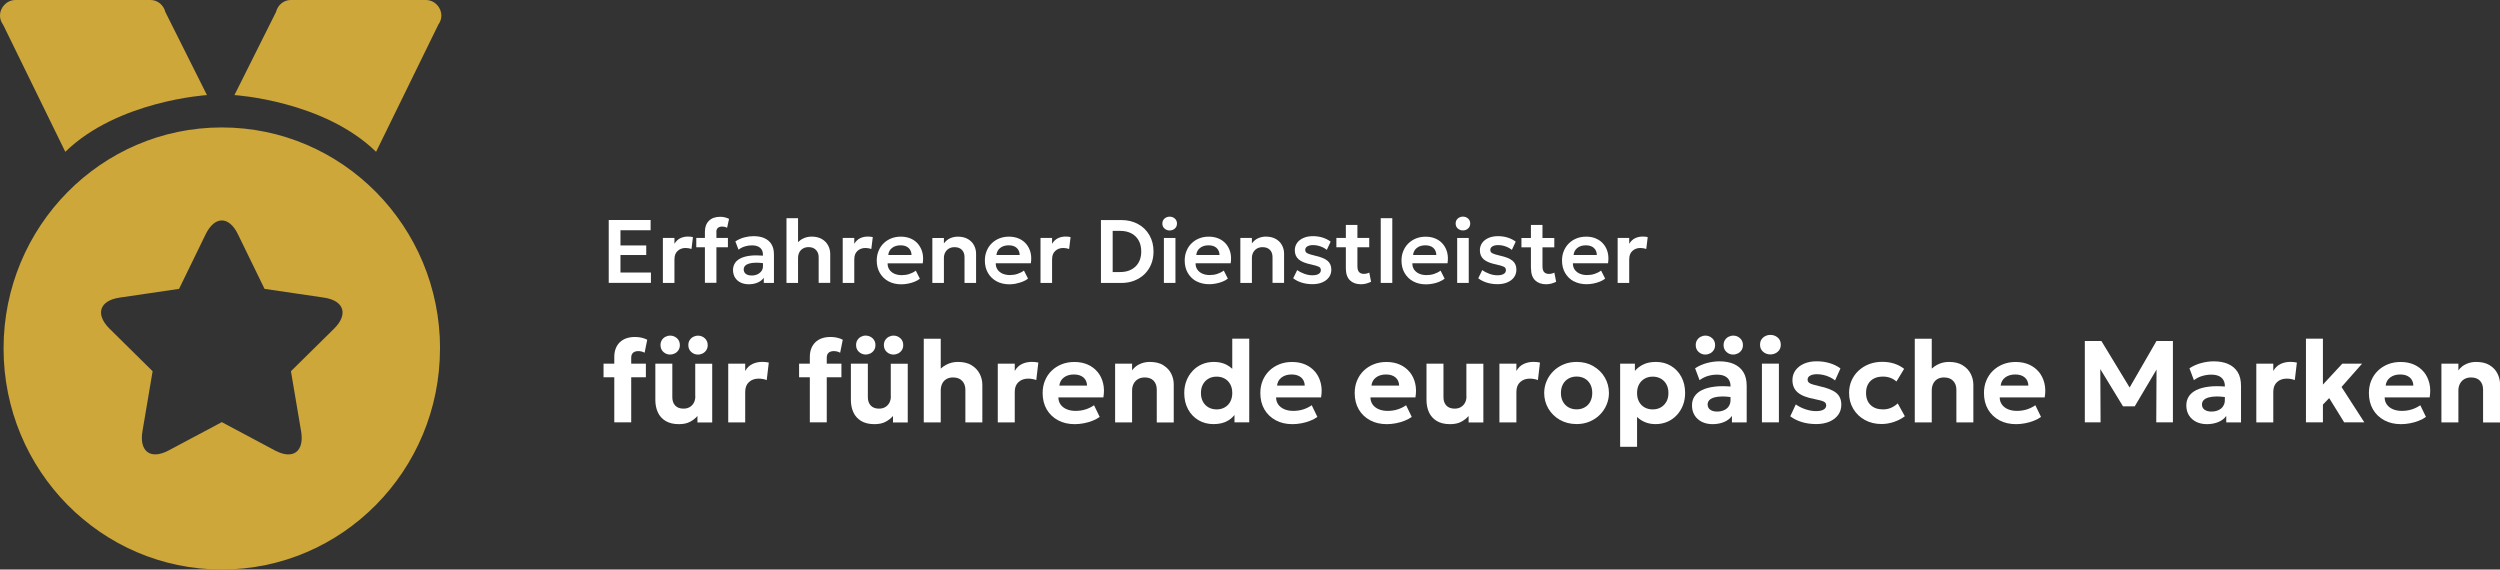 <?xml version="1.0" encoding="UTF-8"?>
<svg id="_图层_1" data-name=" 图层 1" xmlns="http://www.w3.org/2000/svg" viewBox="0 0 553.98 126.2">
  <rect x="0" y="0" width="553.98" height="126.2" fill="#333333" stroke="none"/>
  <defs>
    <style>
      .cls-1 {
        fill: #cda73a;
      }

      .cls-2 {
        fill: #fff;
      }
    </style>
  </defs>
  <path class="cls-1" d="M97.11,5.5l-13.77,28.14c-11.66-11.37-31.39-12.57-31.39-12.57L61.16,2.66c.38-1.51,1.67-2.66,3.29-2.66h29.9c1.91,0,3.45,1.57,3.45,3.5,0,.76-.29,1.43-.7,2h.01ZM97.5,77.22c0,27.05-21.65,48.98-48.36,48.98S.79,104.27.79,77.22,22.44,28.24,49.15,28.24s48.36,21.93,48.36,48.98h-.01ZM71.8,65.95l-13.18-1.94-5.89-12.09c-2.02-4.14-5.18-4.06-7.16,0l-5.89,12.09-13.18,1.94c-4.51.66-5.41,3.74-2.21,6.9l9.53,9.41-2.25,13.29c-.77,4.55,1.84,6.37,5.79,4.27l11.79-6.28,11.78,6.28c4.04,2.15,6.55.2,5.79-4.27l-2.25-13.29,9.54-9.41c3.26-3.22,2.21-6.25-2.21-6.9ZM.7,5.5c-.41-.58-.7-1.24-.7-2C0,1.57,1.55,0,3.45,0h29.9c1.61,0,2.91,1.14,3.29,2.66l9.22,18.41s-19.73,1.2-31.39,12.57L.7,5.5Z"/>
  <g>
    <polygon class="cls-2" points="137.49 56.51 143.2 56.51 143.2 54.39 137.49 54.39 137.49 51.02 144.17 51.02 144.17 48.75 134.89 48.75 134.89 62.68 144.24 62.68 144.24 60.39 137.49 60.39 137.49 56.51"/>
    <path class="cls-2" d="M149.46,57.39c0-.76.23-1.36.7-1.79.46-.43,1.06-.65,1.77-.65.22,0,.44.02.66.06.22.04.44.09.64.16l.32-2.63c-.17-.04-.34-.07-.52-.09-.18-.02-.38-.03-.59-.03-.6,0-1.17.12-1.69.37-.52.25-.95.66-1.3,1.24v-1.3h-2.56v9.96h2.56v-5.3Z"/>
    <path class="cls-2" d="M158.73,51.46c0-.45.12-.77.36-.97.24-.19.55-.29.95-.29.17,0,.34.02.52.06.18.04.36.11.56.22l.43-1.98c-.29-.15-.6-.26-.92-.34-.32-.08-.67-.12-1.04-.12-1.08,0-1.91.3-2.5.89-.59.59-.89,1.39-.89,2.41v1.38h-1.91v2.07h1.91v7.88h2.55v-7.88h2.55v-2.07h-2.55v-1.26Z"/>
    <path class="cls-2" d="M169.39,52.77c-.68-.29-1.48-.44-2.41-.44-.65,0-1.33.09-2.03.27-.7.18-1.37.48-2,.9l.7,1.82c.44-.33.91-.57,1.42-.72.51-.16,1.03-.23,1.54-.23.56,0,1.02.09,1.38.26.36.17.63.41.81.72.18.31.26.67.26,1.08v.22c-1.03-.08-1.94-.09-2.72,0-.9.1-1.63.29-2.21.58s-1.01.65-1.28,1.09-.42.94-.42,1.49c0,.65.15,1.21.44,1.69.29.47.7.84,1.23,1.1s1.13.39,1.81.39c.73,0,1.39-.12,1.97-.37.58-.25,1.04-.6,1.37-1.07v1.14h2.25v-6.29c0-.92-.18-1.68-.55-2.28s-.89-1.05-1.57-1.34ZM168.73,60.06c-.22.31-.52.56-.89.73s-.79.26-1.26.26c-.55,0-.99-.12-1.3-.35s-.48-.57-.48-1.01c0-.29.1-.55.29-.77.2-.22.49-.39.89-.51s.89-.19,1.5-.2c.46-.01,1.01.03,1.59.1v.64c0,.43-.11.8-.33,1.12Z"/>
    <path class="cls-2" d="M177.95,55.06c.35-.2.76-.3,1.22-.3.7,0,1.24.21,1.64.62s.6.94.6,1.6v5.7h2.56v-6.43c0-.65-.15-1.27-.46-1.85-.31-.58-.76-1.06-1.37-1.42-.61-.36-1.37-.55-2.28-.55-.7,0-1.36.15-1.97.46-.39.19-.73.47-1.05.77v-5.31h-2.56v14.34h2.56v-5.5c0-.49.1-.92.29-1.28.19-.36.46-.65.82-.85Z"/>
    <path class="cls-2" d="M189.31,57.39c0-.76.23-1.36.7-1.79.46-.43,1.06-.65,1.77-.65.22,0,.44.02.66.06.22.04.44.09.64.16l.32-2.63c-.17-.04-.34-.07-.52-.09-.18-.02-.38-.03-.59-.03-.6,0-1.17.12-1.69.37-.52.25-.95.66-1.3,1.24v-1.3h-2.56v9.96h2.56v-5.3Z"/>
    <path class="cls-2" d="M203.49,54.12c-.43-.53-.98-.95-1.64-1.24s-1.4-.44-2.24-.44c-.77,0-1.48.13-2.13.39s-1.21.63-1.69,1.1c-.48.47-.85,1.03-1.11,1.68-.27.64-.4,1.35-.4,2.12,0,1.05.23,1.97.69,2.76.46.79,1.1,1.41,1.91,1.85.82.44,1.77.66,2.85.66.47,0,.96-.05,1.48-.15.51-.1,1-.24,1.47-.43.46-.19.85-.4,1.16-.66l-.9-1.78c-.45.33-.94.57-1.46.74-.52.17-1.07.25-1.64.25-.64,0-1.2-.11-1.68-.33-.47-.22-.84-.53-1.1-.92-.26-.39-.38-.85-.37-1.37h7.78c.13-.84.11-1.61-.06-2.33-.18-.72-.48-1.34-.92-1.88ZM196.83,56.51c.07-.67.35-1.2.85-1.58.49-.38,1.12-.57,1.87-.57s1.35.19,1.77.57.65.91.67,1.58h-5.16Z"/>
    <path class="cls-2" d="M209.16,57.18c0-.48.1-.9.3-1.26.2-.36.48-.65.83-.85.35-.2.76-.3,1.22-.3.7,0,1.25.2,1.64.6s.58.94.58,1.61v5.71h2.56v-6.51c0-.62-.15-1.22-.44-1.79-.29-.57-.74-1.04-1.34-1.4s-1.36-.55-2.27-.55c-.58,0-1.14.12-1.68.35s-1,.62-1.4,1.14v-1.19h-2.56v9.96h2.56v-5.51Z"/>
    <path class="cls-2" d="M225.17,62.83c.51-.1,1-.24,1.47-.43.46-.19.85-.4,1.16-.66l-.9-1.78c-.45.33-.94.57-1.46.74-.52.17-1.07.25-1.64.25-.64,0-1.2-.11-1.68-.33-.47-.22-.84-.53-1.1-.92-.26-.39-.38-.85-.37-1.37h7.78c.13-.84.11-1.61-.06-2.33-.18-.72-.48-1.34-.92-1.88-.43-.53-.98-.95-1.64-1.24s-1.4-.44-2.24-.44c-.77,0-1.48.13-2.13.39s-1.21.63-1.69,1.1c-.48.47-.85,1.03-1.11,1.68-.27.64-.4,1.35-.4,2.12,0,1.05.23,1.97.69,2.76.46.79,1.1,1.41,1.91,1.85.82.44,1.77.66,2.85.66.47,0,.96-.05,1.48-.15ZM221.65,54.93c.49-.38,1.12-.57,1.87-.57s1.35.19,1.77.57.65.91.67,1.58h-5.16c.07-.67.35-1.2.85-1.58Z"/>
    <path class="cls-2" d="M233.14,57.39c0-.76.23-1.36.7-1.79.46-.43,1.06-.65,1.77-.65.22,0,.44.02.66.06.22.04.44.09.64.16l.32-2.63c-.17-.04-.34-.07-.52-.09-.18-.02-.38-.03-.59-.03-.6,0-1.17.12-1.69.37-.52.25-.95.66-1.3,1.24v-1.3h-2.56v9.96h2.56v-5.3Z"/>
    <path class="cls-2" d="M251.36,62.18c.87-.34,1.63-.82,2.26-1.43.63-.62,1.12-1.35,1.47-2.2s.52-1.79.52-2.81c0-1.37-.3-2.58-.91-3.63-.6-1.05-1.44-1.87-2.52-2.46-1.08-.59-2.31-.89-3.71-.89h-4.51v13.94h4.51c1.06,0,2.02-.17,2.89-.51ZM246.56,60.28v-9.12h1.67c.94,0,1.75.18,2.45.54.7.36,1.24.88,1.63,1.57s.58,1.5.58,2.46c0,.71-.11,1.35-.33,1.91s-.54,1.04-.95,1.43c-.41.39-.9.69-1.47.9s-1.2.31-1.9.31h-1.67Z"/>
    <rect class="cls-2" x="257.91" y="52.73" width="2.56" height="9.96"/>
    <path class="cls-2" d="M259.19,48.01c-.44,0-.82.14-1.14.42-.32.28-.48.65-.48,1.11s.16.83.48,1.11c.32.28.7.42,1.14.42s.82-.14,1.14-.42c.32-.28.48-.65.48-1.11s-.16-.83-.48-1.11c-.32-.28-.7-.42-1.14-.42Z"/>
    <path class="cls-2" d="M265.12,62.32c.82.44,1.77.66,2.85.66.47,0,.96-.05,1.48-.15.51-.1,1-.24,1.47-.43.46-.19.85-.4,1.16-.66l-.9-1.78c-.45.33-.94.57-1.46.74-.52.17-1.07.25-1.64.25-.64,0-1.2-.11-1.68-.33-.47-.22-.84-.53-1.1-.92-.26-.39-.38-.85-.37-1.37h7.78c.13-.84.11-1.61-.06-2.33-.18-.72-.48-1.34-.92-1.88-.43-.53-.98-.95-1.64-1.24s-1.4-.44-2.24-.44c-.77,0-1.48.13-2.13.39s-1.21.63-1.69,1.1c-.48.47-.85,1.03-1.11,1.68-.27.64-.4,1.35-.4,2.12,0,1.05.23,1.97.69,2.76.46.79,1.1,1.41,1.91,1.85ZM265.93,54.93c.49-.38,1.12-.57,1.87-.57s1.35.19,1.77.57.65.91.67,1.58h-5.16c.07-.67.35-1.2.85-1.58Z"/>
    <path class="cls-2" d="M281.4,55.36c.39.4.58.94.58,1.61v5.71h2.56v-6.51c0-.62-.15-1.22-.44-1.79-.29-.57-.74-1.04-1.34-1.4s-1.36-.55-2.27-.55c-.58,0-1.14.12-1.68.35s-1,.62-1.4,1.14v-1.19h-2.56v9.96h2.56v-5.51c0-.48.1-.9.3-1.26.2-.36.48-.65.83-.85.35-.2.76-.3,1.22-.3.7,0,1.25.2,1.64.6Z"/>
    <path class="cls-2" d="M291.3,56.63c-.78-.18-1.32-.35-1.62-.51-.3-.16-.45-.41-.45-.75s.16-.59.48-.78c.32-.19.74-.28,1.27-.28.36,0,.72.04,1.09.13.37.09.72.21,1.05.37s.63.35.89.56l.85-1.82c-.49-.38-1.08-.68-1.76-.9-.68-.21-1.4-.32-2.17-.32s-1.48.13-2.08.39-1.08.63-1.42,1.1c-.34.47-.51,1.02-.51,1.63,0,.87.29,1.55.88,2.05.59.49,1.53.87,2.81,1.12.81.18,1.36.35,1.65.5.29.16.43.4.43.74,0,.36-.16.64-.49.84-.33.2-.79.3-1.39.3-.56,0-1.14-.1-1.73-.31-.59-.21-1.14-.48-1.63-.84l-.89,1.81c.51.41,1.14.72,1.87.96.74.23,1.53.35,2.39.35s1.56-.13,2.19-.4,1.12-.64,1.47-1.12c.35-.48.53-1.05.53-1.7,0-.85-.29-1.51-.86-1.98s-1.52-.85-2.85-1.14Z"/>
    <path class="cls-2" d="M302.8,62.82c.39-.11.73-.24,1.02-.39l-.4-2.03c-.17.09-.36.16-.56.21-.2.05-.42.08-.64.08-.45,0-.79-.13-1.05-.39s-.38-.71-.38-1.35v-4.15h2.62v-2.07h-2.62v-2.89h-2.56v2.89h-2.1v2.07h2.1v4.66c0,1.18.3,2.06.9,2.65.6.58,1.41.88,2.43.88.42,0,.83-.05,1.22-.16Z"/>
    <rect class="cls-2" x="305.96" y="48.35" width="2.56" height="14.34"/>
    <path class="cls-2" d="M318.96,62.41c.46-.19.85-.4,1.16-.66l-.9-1.78c-.45.33-.94.57-1.46.74-.53.17-1.07.25-1.64.25-.64,0-1.2-.11-1.68-.33-.47-.22-.84-.53-1.1-.92-.26-.39-.38-.85-.37-1.37h7.79c.13-.84.11-1.61-.06-2.33-.18-.72-.48-1.34-.92-1.88s-.98-.95-1.64-1.24c-.66-.3-1.4-.44-2.24-.44-.77,0-1.48.13-2.13.39-.65.26-1.21.63-1.69,1.1-.48.47-.85,1.03-1.12,1.68s-.4,1.35-.4,2.12c0,1.05.23,1.97.69,2.76.46.79,1.1,1.41,1.91,1.85s1.77.66,2.85.66c.47,0,.96-.05,1.48-.15.51-.1,1-.24,1.47-.43ZM313.97,54.93c.49-.38,1.12-.57,1.87-.57s1.35.19,1.77.57c.42.38.65.91.67,1.58h-5.16c.07-.67.36-1.2.85-1.58Z"/>
    <rect class="cls-2" x="322.9" y="52.73" width="2.56" height="9.96"/>
    <path class="cls-2" d="M324.18,51.06c.44,0,.82-.14,1.13-.42.32-.28.48-.65.48-1.11s-.16-.83-.48-1.11c-.32-.28-.7-.42-1.13-.42s-.82.14-1.14.42-.48.65-.48,1.11.16.83.48,1.11.7.42,1.14.42Z"/>
    <path class="cls-2" d="M335.49,61.45c.35-.48.53-1.05.53-1.7,0-.85-.29-1.51-.86-1.98s-1.52-.85-2.85-1.14c-.78-.18-1.32-.35-1.62-.51-.3-.16-.45-.41-.45-.75s.16-.59.48-.78c.32-.19.74-.28,1.27-.28.36,0,.72.04,1.09.13.37.09.72.21,1.05.37s.63.35.89.56l.85-1.82c-.49-.38-1.08-.68-1.76-.9-.68-.21-1.4-.32-2.17-.32s-1.48.13-2.08.39-1.08.63-1.42,1.1c-.34.47-.51,1.02-.51,1.63,0,.87.29,1.55.88,2.05.59.49,1.53.87,2.81,1.12.81.18,1.36.35,1.65.5.29.16.43.4.43.74,0,.36-.16.64-.49.84-.33.2-.79.3-1.39.3-.56,0-1.14-.1-1.73-.31-.59-.21-1.14-.48-1.63-.84l-.89,1.81c.51.41,1.14.72,1.87.96.74.23,1.53.35,2.39.35s1.56-.13,2.19-.4,1.12-.64,1.47-1.12Z"/>
    <path class="cls-2" d="M339.26,59.46c0,1.18.3,2.06.9,2.65.6.58,1.41.88,2.43.88.42,0,.83-.05,1.22-.16.39-.11.73-.24,1.02-.39l-.4-2.03c-.17.09-.36.16-.56.21-.2.05-.42.08-.64.08-.45,0-.79-.13-1.05-.39s-.38-.71-.38-1.35v-4.15h2.62v-2.07h-2.62v-2.89h-2.56v2.89h-2.1v2.07h2.1v4.66Z"/>
    <path class="cls-2" d="M348.73,62.32c.82.44,1.77.66,2.85.66.47,0,.96-.05,1.48-.15.51-.1,1-.24,1.47-.43.46-.19.85-.4,1.16-.66l-.9-1.78c-.45.33-.94.57-1.46.74-.53.17-1.07.25-1.64.25-.64,0-1.2-.11-1.68-.33-.47-.22-.84-.53-1.1-.92-.26-.39-.38-.85-.37-1.37h7.79c.13-.84.11-1.61-.06-2.33-.18-.72-.48-1.34-.92-1.88s-.98-.95-1.64-1.24c-.66-.3-1.4-.44-2.24-.44-.77,0-1.48.13-2.13.39-.65.26-1.21.63-1.69,1.1-.48.47-.85,1.03-1.12,1.68s-.4,1.35-.4,2.12c0,1.05.23,1.97.69,2.76.46.79,1.1,1.41,1.91,1.85ZM349.54,54.93c.49-.38,1.12-.57,1.87-.57s1.35.19,1.77.57c.42.38.65.91.67,1.58h-5.16c.07-.67.36-1.2.85-1.58Z"/>
    <path class="cls-2" d="M361.03,57.39c0-.76.23-1.36.7-1.79.46-.43,1.06-.65,1.77-.65.22,0,.44.02.66.06s.44.09.64.16l.32-2.63c-.17-.04-.34-.07-.52-.09-.18-.02-.37-.03-.59-.03-.6,0-1.17.12-1.69.37-.52.25-.95.66-1.3,1.24v-1.3h-2.56v9.96h2.56v-5.3Z"/>
    <path class="cls-2" d="M140.29,78.15c.29-.23.68-.35,1.17-.35.21,0,.43.03.66.08.23.05.47.15.72.28l.58-2.88c-.41-.21-.84-.36-1.29-.46-.45-.1-.91-.15-1.4-.15-1.47,0-2.6.4-3.41,1.2-.8.8-1.2,1.88-1.2,3.23v1.49h-2.38v3.01h2.38v9.99h3.75v-9.99h3.25v-3.01h-3.25v-1.3c0-.52.14-.9.43-1.13Z"/>
    <path class="cls-2" d="M148.5,78.56c.38,0,.73-.09,1.06-.26s.59-.42.79-.73c.2-.31.3-.68.3-1.1,0-.64-.22-1.14-.65-1.53-.43-.38-.93-.57-1.49-.57-.38,0-.73.09-1.06.26-.33.17-.59.42-.79.73s-.3.69-.3,1.11c0,.64.22,1.14.65,1.53.43.38.93.57,1.49.57Z"/>
    <path class="cls-2" d="M154.08,87.82c0,.54-.11,1.02-.33,1.43s-.53.73-.92.96c-.4.23-.85.34-1.37.34-.8,0-1.41-.23-1.84-.68-.42-.45-.64-1.07-.64-1.84v-7.44h-3.76v8.05c0,1.02.19,1.94.56,2.74.37.81.95,1.44,1.72,1.91.77.46,1.75.7,2.92.7,1,0,1.82-.17,2.48-.52.66-.35,1.21-.78,1.65-1.29v1.43h3.27v-13.01h-3.76v7.24Z"/>
    <path class="cls-2" d="M152.83,75.36c-.2.32-.3.69-.3,1.11,0,.64.22,1.14.65,1.53s.93.57,1.49.57c.38,0,.73-.09,1.06-.26.33-.18.59-.42.79-.73.2-.31.3-.68.3-1.1,0-.64-.22-1.14-.65-1.53-.43-.38-.93-.57-1.49-.57-.38,0-.73.09-1.06.26s-.59.42-.79.73Z"/>
    <path class="cls-2" d="M168.91,80.19c-.78,0-1.5.15-2.16.46s-1.2.82-1.62,1.55v-1.61h-3.76v13.01h3.76v-6.76c0-.94.28-1.67.84-2.18.56-.51,1.27-.76,2.14-.76.3,0,.61.03.91.08.31.06.6.14.88.24l.46-3.88c-.22-.04-.45-.08-.68-.11-.23-.03-.49-.04-.76-.04Z"/>
    <path class="cls-2" d="M183.62,78.15c.29-.23.68-.35,1.17-.35.21,0,.43.03.66.08.23.05.47.15.72.28l.58-2.88c-.41-.21-.84-.36-1.29-.46-.45-.1-.91-.15-1.4-.15-1.47,0-2.6.4-3.41,1.2-.8.8-1.2,1.88-1.2,3.23v1.49h-2.38v3.01h2.38v9.99h3.75v-9.99h3.25v-3.01h-3.25v-1.3c0-.52.14-.9.43-1.13Z"/>
    <path class="cls-2" d="M191.85,74.36c-.38,0-.73.09-1.06.26-.33.17-.59.42-.79.73s-.3.69-.3,1.11c0,.64.22,1.14.65,1.53.43.38.93.57,1.49.57.38,0,.73-.09,1.06-.26s.59-.42.79-.73c.2-.31.3-.68.3-1.1,0-.64-.22-1.14-.65-1.53-.43-.38-.93-.57-1.49-.57Z"/>
    <path class="cls-2" d="M197.41,87.82c0,.54-.11,1.02-.33,1.43s-.53.73-.92.96c-.4.23-.85.34-1.37.34-.8,0-1.41-.23-1.84-.68-.42-.45-.64-1.07-.64-1.84v-7.44h-3.76v8.05c0,1.02.19,1.94.56,2.74.37.81.95,1.44,1.72,1.91.77.46,1.75.7,2.92.7,1,0,1.82-.17,2.48-.52.66-.35,1.21-.78,1.65-1.29v1.43h3.27v-13.01h-3.76v7.24Z"/>
    <path class="cls-2" d="M198,78.56c.38,0,.73-.09,1.06-.26.33-.18.59-.42.79-.73.2-.31.3-.68.3-1.1,0-.64-.22-1.14-.65-1.53-.43-.38-.93-.57-1.49-.57-.38,0-.73.09-1.06.26s-.59.42-.79.73-.3.69-.3,1.11c0,.64.22,1.14.65,1.53s.93.57,1.49.57Z"/>
    <path class="cls-2" d="M215.29,80.92c-.8-.48-1.81-.72-3.02-.72-.92,0-1.77.2-2.56.61-.46.23-.87.53-1.25.87v-6.62h-3.76v18.54h3.76v-7.04c0-.6.11-1.12.33-1.56.22-.44.54-.78.96-1.02.42-.24.91-.35,1.47-.34.84,0,1.5.25,1.98.75.48.5.72,1.16.72,1.96v7.25h3.76v-8.32c0-.88-.2-1.7-.6-2.47-.4-.77-1-1.4-1.8-1.88Z"/>
    <path class="cls-2" d="M228.64,80.19c-.78,0-1.5.15-2.16.46s-1.2.82-1.62,1.55v-1.61h-3.76v13.01h3.76v-6.76c0-.94.28-1.67.84-2.18.56-.51,1.27-.76,2.14-.76.3,0,.61.03.91.08.31.06.6.14.88.24l.46-3.88c-.22-.04-.45-.08-.68-.11-.23-.03-.49-.04-.76-.04Z"/>
    <path class="cls-2" d="M243.23,82.45c-.58-.71-1.3-1.26-2.17-1.65s-1.87-.59-2.99-.59c-1.02,0-1.96.17-2.81.51s-1.6.82-2.23,1.43c-.63.61-1.12,1.34-1.47,2.18-.35.84-.52,1.76-.52,2.77,0,1.38.3,2.59.9,3.62s1.44,1.83,2.51,2.41,2.32.86,3.73.86c.64,0,1.3-.07,1.99-.2.69-.13,1.35-.32,1.96-.57.62-.24,1.13-.53,1.55-.84l-1.25-2.58c-.61.42-1.26.73-1.94.94-.69.21-1.41.31-2.16.31s-1.43-.13-2-.38c-.57-.25-1.01-.6-1.33-1.05-.31-.45-.47-.97-.47-1.56h9.97c.19-1.12.17-2.16-.06-3.12s-.63-1.78-1.2-2.49ZM234.74,85.45c.09-.76.42-1.37,1.01-1.81.59-.44,1.33-.66,2.22-.66s1.59.22,2.11.66c.51.44.78,1.05.8,1.81h-6.14Z"/>
    <path class="cls-2" d="M257.76,80.91c-.79-.48-1.78-.71-2.99-.71-.75,0-1.46.15-2.14.44-.68.29-1.27.76-1.77,1.42v-1.47h-3.76v13.01h3.76v-7.07c0-.57.12-1.07.35-1.51.24-.44.56-.78.98-1.02.42-.24.91-.36,1.46-.36.87,0,1.53.24,1.99.73.46.49.69,1.14.69,1.98v7.26h3.76v-8.45c0-.83-.19-1.63-.57-2.38-.38-.76-.97-1.37-1.75-1.85Z"/>
    <path class="cls-2" d="M273.05,81.71c-.39-.35-.81-.65-1.27-.89-.82-.42-1.76-.62-2.81-.62-.96,0-1.84.18-2.64.53s-1.49.84-2.07,1.47c-.58.63-1.04,1.36-1.36,2.19-.32.83-.48,1.73-.48,2.7,0,1.36.28,2.55.84,3.59.56,1.04,1.33,1.85,2.31,2.43.98.58,2.09.87,3.35.87s2.36-.26,3.23-.79c.57-.35,1.03-.76,1.4-1.24v1.64h3.27v-18.54h-3.76v6.66ZM272.62,89.02c-.3.54-.71.96-1.24,1.26s-1.12.44-1.78.44-1.27-.15-1.79-.44-.94-.71-1.24-1.26-.45-1.18-.45-1.93.15-1.39.45-1.93.71-.96,1.24-1.26c.52-.3,1.12-.44,1.79-.44s1.27.15,1.79.44c.52.3.93.71,1.23,1.26.3.54.44,1.18.44,1.93s-.15,1.39-.45,1.93Z"/>
    <path class="cls-2" d="M291.47,82.45c-.58-.71-1.3-1.26-2.17-1.65s-1.87-.59-2.99-.59c-1.02,0-1.96.17-2.81.51-.85.34-1.6.82-2.23,1.43s-1.12,1.34-1.47,2.18c-.35.84-.52,1.76-.52,2.77,0,1.38.3,2.59.9,3.62s1.44,1.83,2.51,2.41c1.07.58,2.32.86,3.73.86.64,0,1.3-.07,1.99-.2.69-.13,1.35-.32,1.96-.57.62-.24,1.13-.53,1.55-.84l-1.25-2.58c-.61.42-1.26.73-1.94.94s-1.41.31-2.16.31-1.43-.13-2-.38c-.57-.25-1.01-.6-1.33-1.05-.31-.45-.47-.97-.47-1.56h9.97c.19-1.12.17-2.16-.06-3.12-.23-.95-.63-1.78-1.2-2.49ZM282.98,85.45c.09-.76.42-1.37,1.01-1.81.59-.44,1.33-.66,2.22-.66s1.59.22,2.11.66c.51.44.78,1.05.8,1.81h-6.14Z"/>
    <path class="cls-2" d="M312.38,82.45c-.58-.71-1.3-1.26-2.17-1.65s-1.87-.59-2.99-.59c-1.02,0-1.96.17-2.81.51-.85.34-1.6.82-2.23,1.43s-1.12,1.34-1.47,2.18c-.35.84-.52,1.76-.52,2.77,0,1.38.3,2.59.9,3.62s1.44,1.83,2.51,2.41c1.07.58,2.32.86,3.73.86.64,0,1.3-.07,1.99-.2.69-.13,1.35-.32,1.96-.57.62-.24,1.13-.53,1.55-.84l-1.25-2.58c-.61.42-1.26.73-1.94.94s-1.41.31-2.16.31-1.43-.13-2-.38c-.57-.25-1.01-.6-1.33-1.05-.31-.45-.47-.97-.47-1.56h9.97c.19-1.12.17-2.16-.06-3.12-.23-.95-.63-1.78-1.2-2.49ZM303.9,85.45c.09-.76.42-1.37,1.01-1.81.59-.44,1.33-.66,2.22-.66s1.59.22,2.11.66c.51.44.78,1.05.8,1.81h-6.14Z"/>
    <path class="cls-2" d="M324.96,87.82c0,.54-.11,1.02-.33,1.43s-.53.73-.92.96-.85.34-1.37.34c-.8,0-1.41-.23-1.84-.68-.42-.45-.64-1.07-.64-1.84v-7.44h-3.76v8.05c0,1.02.19,1.94.56,2.74.37.81.95,1.44,1.72,1.91.77.46,1.75.7,2.92.7,1,0,1.82-.17,2.48-.52.66-.35,1.21-.78,1.65-1.29v1.43h3.27v-13.01h-3.76v7.24Z"/>
    <path class="cls-2" d="M339.8,80.19c-.78,0-1.5.15-2.16.46s-1.2.82-1.62,1.55v-1.61h-3.76v13.01h3.76v-6.76c0-.94.28-1.67.84-2.18.56-.51,1.27-.76,2.14-.76.3,0,.61.03.91.08.31.06.6.14.88.24l.46-3.88c-.22-.04-.45-.08-.68-.11-.23-.03-.49-.04-.76-.04Z"/>
    <path class="cls-2" d="M353.09,81.14c-1.08-.63-2.32-.94-3.72-.94-1.05,0-2.01.18-2.89.55s-1.64.87-2.28,1.51c-.64.64-1.14,1.37-1.49,2.2-.35.83-.53,1.7-.53,2.62,0,1.25.31,2.4.92,3.45.61,1.04,1.46,1.88,2.54,2.5s2.32.94,3.72.94c1.05,0,2.01-.18,2.88-.55.88-.37,1.63-.87,2.27-1.51.64-.64,1.14-1.38,1.49-2.21.35-.83.53-1.7.53-2.61,0-1.25-.31-2.4-.92-3.45s-1.46-1.88-2.54-2.5ZM352.39,89.01c-.3.55-.71.97-1.24,1.26-.52.3-1.12.44-1.79.44s-1.25-.15-1.78-.44-.94-.71-1.24-1.26c-.3-.54-.45-1.18-.45-1.93s.15-1.39.45-1.94c.3-.55.71-.96,1.24-1.26.52-.29,1.12-.44,1.79-.44s1.27.15,1.79.44c.52.29.93.71,1.23,1.26.3.55.44,1.19.44,1.94s-.15,1.38-.45,1.93Z"/>
    <path class="cls-2" d="M370.27,81.07c-.98-.58-2.09-.87-3.35-.87-1.06,0-1.97.18-2.74.55-.77.36-1.4.84-1.9,1.44v-1.6h-3.27v18.42h3.75v-6.63c.51.51,1.11.9,1.8,1.18.68.28,1.45.42,2.3.42.96,0,1.84-.18,2.64-.53s1.49-.84,2.07-1.47c.58-.63,1.04-1.36,1.36-2.19.32-.83.48-1.73.48-2.7,0-1.36-.28-2.55-.84-3.59-.56-1.04-1.33-1.85-2.31-2.43ZM369.25,89.02c-.3.54-.71.96-1.24,1.26-.52.3-1.12.44-1.79.44s-1.27-.15-1.79-.44c-.52-.3-.93-.71-1.23-1.26s-.44-1.18-.44-1.93.15-1.39.45-1.93c.3-.54.71-.96,1.24-1.26.52-.3,1.12-.44,1.78-.44s1.27.15,1.79.44c.52.3.94.71,1.24,1.26s.45,1.18.45,1.93-.15,1.39-.45,1.93Z"/>
    <path class="cls-2" d="M384.07,78.56c.38,0,.73-.09,1.06-.26s.59-.42.79-.73c.2-.31.3-.68.3-1.1,0-.64-.22-1.14-.65-1.53s-.93-.57-1.49-.57c-.38,0-.73.09-1.06.26s-.59.42-.79.73c-.2.32-.3.69-.3,1.11,0,.64.22,1.14.65,1.53s.93.57,1.49.57Z"/>
    <path class="cls-2" d="M384.2,80.65c-.91-.39-1.98-.58-3.19-.58-.89,0-1.81.12-2.74.37-.94.24-1.82.63-2.65,1.17l.99,2.63c.55-.41,1.16-.72,1.82-.92.67-.2,1.33-.3,2-.3.72,0,1.3.11,1.74.32.44.21.77.51.98.89.22.38.32.83.32,1.33v.09c-1.3-.1-2.45-.1-3.45.02-1.15.13-2.11.39-2.86.76-.75.37-1.31.85-1.68,1.42-.37.58-.55,1.23-.55,1.97,0,.87.2,1.61.59,2.23.39.62.94,1.1,1.62,1.44.69.33,1.47.5,2.34.5.94,0,1.79-.16,2.54-.47s1.33-.76,1.76-1.35v1.43h3.27v-8.1c0-1.24-.25-2.26-.75-3.06-.5-.8-1.21-1.4-2.12-1.78ZM383.08,90.04c-.27.38-.62.67-1.07.86-.45.2-.95.3-1.51.3-.64,0-1.15-.14-1.53-.41-.38-.27-.57-.66-.57-1.17,0-.37.12-.68.37-.95.25-.26.62-.46,1.1-.6.49-.14,1.09-.21,1.8-.22.53,0,1.14.05,1.8.13v.67c0,.54-.13,1-.4,1.38Z"/>
    <path class="cls-2" d="M377.9,78.56c.38,0,.73-.09,1.06-.26.33-.18.59-.42.79-.73.2-.31.3-.68.3-1.1,0-.64-.22-1.14-.65-1.53-.43-.38-.93-.57-1.49-.57-.38,0-.73.09-1.06.26s-.59.42-.79.73-.3.69-.3,1.11c0,.64.22,1.14.65,1.53.43.38.93.57,1.49.57Z"/>
    <rect class="cls-2" x="390.43" y="80.58" width="3.76" height="13.01"/>
    <path class="cls-2" d="M392.31,74.21c-.63,0-1.17.2-1.62.59-.46.39-.68.92-.68,1.58s.23,1.17.68,1.57c.45.39,1,.59,1.62.59s1.17-.2,1.62-.59c.45-.39.68-.91.68-1.57s-.23-1.19-.68-1.58c-.46-.39-1-.59-1.62-.59Z"/>
    <path class="cls-2" d="M403.05,85.54c-.96-.21-1.62-.41-1.97-.59s-.53-.46-.53-.84.19-.67.58-.88c.39-.21.89-.31,1.52-.31.46,0,.94.06,1.42.17.49.11.95.27,1.39.48.44.21.83.45,1.18.72l1.19-2.64c-.65-.5-1.44-.89-2.35-1.17-.91-.28-1.89-.42-2.92-.42s-1.98.17-2.78.52c-.81.35-1.44.84-1.9,1.46-.46.63-.69,1.35-.69,2.18,0,1.17.39,2.08,1.18,2.75.79.67,2.04,1.16,3.76,1.47,1,.2,1.67.38,2.02.56.35.18.52.45.52.82,0,.41-.2.73-.59.95-.39.22-.95.33-1.67.33s-1.49-.13-2.28-.39c-.79-.26-1.52-.62-2.2-1.09l-1.22,2.63c.7.53,1.53.95,2.51,1.26.98.3,2.05.46,3.21.46s2.09-.18,2.93-.53c.84-.36,1.49-.86,1.96-1.5.47-.64.7-1.4.7-2.27,0-1.12-.38-2-1.14-2.62-.76-.62-2.04-1.12-3.83-1.5Z"/>
    <path class="cls-2" d="M419.04,90.37c-.55.23-1.14.35-1.77.35-1.17,0-2.09-.32-2.76-.97-.67-.64-1.01-1.54-1.01-2.68,0-.76.15-1.42.46-1.96.3-.54.74-.95,1.3-1.24s1.23-.42,2.02-.42c.56,0,1.09.09,1.59.27s.96.46,1.37.82l1.7-2.81c-.66-.52-1.4-.9-2.21-1.16-.81-.26-1.69-.39-2.65-.39-1.04,0-2,.17-2.9.51-.89.34-1.67.83-2.34,1.45-.67.62-1.18,1.35-1.55,2.19-.37.84-.55,1.75-.55,2.74,0,1.31.31,2.49.93,3.53.62,1.04,1.47,1.86,2.56,2.46s2.31.9,3.68.9c.93,0,1.85-.15,2.76-.46.91-.31,1.72-.73,2.43-1.26l-1.58-2.85c-.43.41-.92.73-1.47.97Z"/>
    <path class="cls-2" d="M434.89,80.92c-.8-.48-1.81-.72-3.02-.72-.92,0-1.77.2-2.56.61-.45.23-.87.53-1.25.87v-6.62h-3.76v18.54h3.76v-7.04c0-.6.11-1.12.33-1.56.22-.44.54-.78.96-1.02.42-.24.91-.35,1.47-.34.84,0,1.5.25,1.98.75.48.5.72,1.16.72,1.96v7.25h3.76v-8.32c0-.88-.2-1.7-.6-2.47-.4-.77-1-1.4-1.8-1.88Z"/>
    <path class="cls-2" d="M451.82,82.45c-.58-.71-1.3-1.26-2.17-1.65s-1.87-.59-2.99-.59c-1.02,0-1.96.17-2.81.51-.85.34-1.6.82-2.23,1.43s-1.12,1.34-1.47,2.18c-.35.84-.52,1.76-.52,2.77,0,1.38.3,2.59.9,3.62s1.44,1.83,2.51,2.41c1.07.58,2.32.86,3.73.86.64,0,1.3-.07,1.99-.2.69-.13,1.35-.32,1.96-.57.62-.24,1.13-.53,1.55-.84l-1.25-2.58c-.61.42-1.26.73-1.94.94s-1.41.31-2.16.31-1.43-.13-2-.38c-.57-.25-1.01-.6-1.33-1.05-.31-.45-.47-.97-.47-1.56h9.97c.19-1.12.17-2.16-.06-3.12-.23-.95-.63-1.78-1.2-2.49ZM443.33,85.45c.09-.76.42-1.37,1.01-1.81.59-.44,1.33-.66,2.22-.66s1.59.22,2.11.66c.51.44.78,1.05.8,1.81h-6.14Z"/>
    <polygon class="cls-2" points="471.91 85.87 465.65 75.56 461.98 75.56 461.98 93.59 465.47 93.59 465.41 81.79 470.44 90.04 473.04 90.04 477.87 81.89 477.81 93.59 481.5 93.59 481.5 75.56 477.86 75.56 471.91 85.87"/>
    <path class="cls-2" d="M493.74,80.65c-.91-.39-1.98-.58-3.19-.58-.89,0-1.81.12-2.74.37-.94.24-1.82.63-2.65,1.17l.99,2.63c.55-.41,1.16-.72,1.82-.92.67-.2,1.33-.3,2-.3.72,0,1.3.11,1.74.32.44.21.77.51.98.89.22.38.32.83.32,1.33v.09c-1.3-.1-2.45-.1-3.45.02-1.15.13-2.11.39-2.86.76-.75.37-1.31.85-1.68,1.42-.37.58-.55,1.23-.55,1.97,0,.87.2,1.61.59,2.23.39.62.94,1.1,1.62,1.44.69.33,1.47.5,2.34.5.94,0,1.79-.16,2.54-.47s1.33-.76,1.76-1.35v1.43h3.27v-8.1c0-1.24-.25-2.26-.75-3.06-.5-.8-1.21-1.4-2.12-1.78ZM492.62,90.04c-.27.38-.62.67-1.07.86-.45.2-.95.3-1.51.3-.64,0-1.15-.14-1.53-.41-.38-.27-.57-.66-.57-1.17,0-.37.12-.68.37-.95.25-.26.62-.46,1.1-.6.49-.14,1.09-.21,1.8-.22.53,0,1.14.05,1.8.13v.67c0,.54-.13,1-.4,1.38Z"/>
    <path class="cls-2" d="M507.52,80.19c-.78,0-1.5.15-2.16.46s-1.2.82-1.62,1.55v-1.61h-3.76v13.01h3.76v-6.76c0-.94.28-1.67.84-2.18.56-.51,1.27-.76,2.14-.76.3,0,.61.03.91.08.31.06.6.14.88.24l.46-3.88c-.22-.04-.45-.08-.68-.11-.23-.03-.49-.04-.76-.04Z"/>
    <polygon class="cls-2" points="523.42 80.58 519.04 80.58 514.74 85.22 514.74 75.05 510.98 75.05 510.98 93.59 514.74 93.59 514.74 89.65 516.13 88.21 519.45 93.59 523.92 93.59 518.86 85.75 523.42 80.58"/>
    <path class="cls-2" d="M537.12,82.45c-.58-.71-1.3-1.26-2.17-1.65s-1.87-.59-2.99-.59c-1.02,0-1.96.17-2.81.51-.85.34-1.6.82-2.23,1.43s-1.12,1.34-1.47,2.18c-.35.84-.52,1.76-.52,2.77,0,1.38.3,2.59.9,3.62s1.44,1.83,2.51,2.41c1.07.58,2.32.86,3.73.86.64,0,1.3-.07,1.99-.2.69-.13,1.35-.32,1.96-.57.62-.24,1.13-.53,1.55-.84l-1.25-2.58c-.61.42-1.26.73-1.94.94s-1.41.31-2.16.31-1.43-.13-2-.38c-.57-.25-1.01-.6-1.33-1.05-.31-.45-.47-.97-.47-1.56h9.97c.19-1.12.17-2.16-.06-3.12-.23-.95-.63-1.78-1.2-2.49ZM528.64,85.45c.09-.76.42-1.37,1.01-1.81.59-.44,1.33-.66,2.22-.66s1.59.22,2.11.66c.51.44.78,1.05.8,1.81h-6.14Z"/>
    <path class="cls-2" d="M553.41,82.76c-.38-.76-.97-1.37-1.75-1.85-.78-.48-1.78-.71-2.99-.71-.75,0-1.46.15-2.14.44-.68.29-1.27.76-1.77,1.42v-1.47h-3.76v13.01h3.76v-7.07c0-.57.12-1.07.35-1.51.24-.44.56-.78.98-1.02s.91-.36,1.46-.36c.87,0,1.53.24,1.99.73.46.49.69,1.14.69,1.98v7.26h3.76v-8.45c0-.83-.19-1.63-.57-2.38Z"/>
  </g>
</svg>